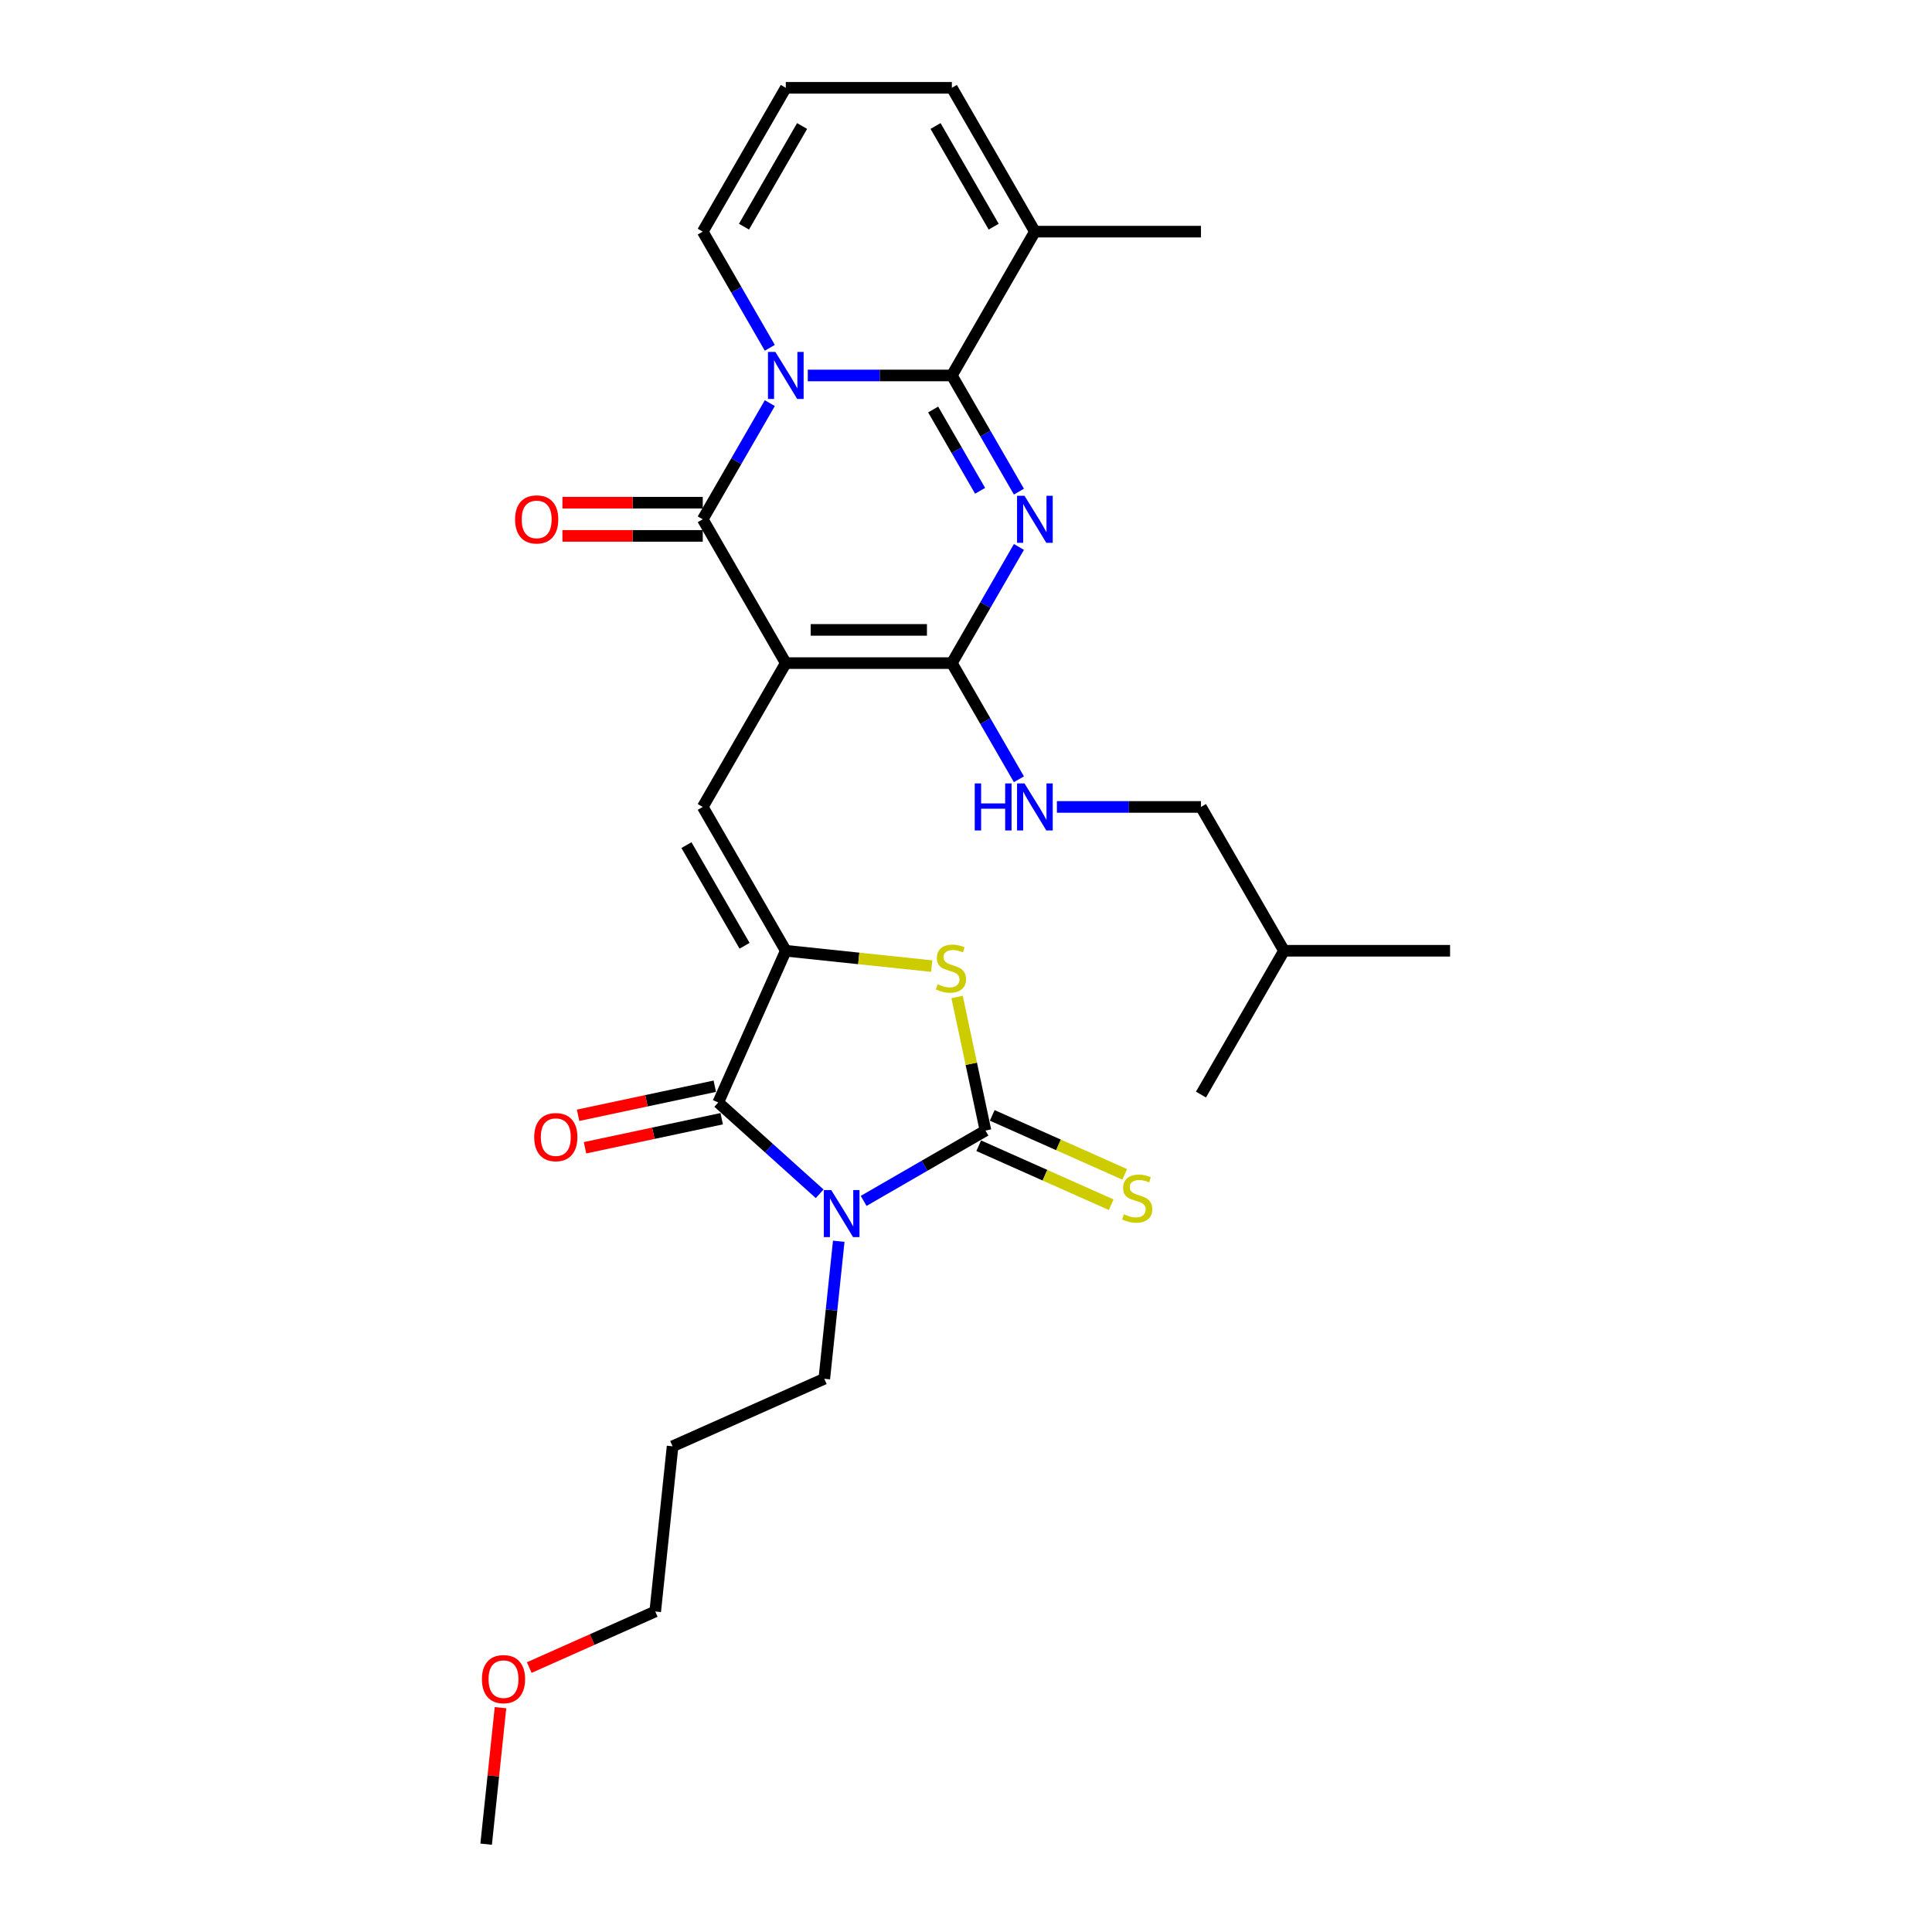 <?xml version='1.0' encoding='iso-8859-1'?>
<svg version='1.1' baseProfile='full'
              xmlns='http://www.w3.org/2000/svg'
                      xmlns:rdkit='http://www.rdkit.org/xml'
                      xmlns:xlink='http://www.w3.org/1999/xlink'
                  xml:space='preserve'
width='1000px' height='1000px' viewBox='0 0 1000 1000'>
<!-- END OF HEADER -->
<rect style='opacity:1.0;fill:#FFFFFF;stroke:none' width='1000' height='1000' x='0' y='0'> </rect>
<path class='bond-4' d='M 406.723,343.225 L 363.744,268.783' style='fill:none;fill-rule:evenodd;stroke:#000000;stroke-width:6px;stroke-linecap:butt;stroke-linejoin:miter;stroke-opacity:1' />
<path class='bond-5' d='M 406.723,343.225 L 492.682,343.225' style='fill:none;fill-rule:evenodd;stroke:#000000;stroke-width:6px;stroke-linecap:butt;stroke-linejoin:miter;stroke-opacity:1' />
<path class='bond-5' d='M 419.617,326.033 L 479.788,326.033' style='fill:none;fill-rule:evenodd;stroke:#000000;stroke-width:6px;stroke-linecap:butt;stroke-linejoin:miter;stroke-opacity:1' />
<path class='bond-9' d='M 406.723,343.225 L 363.744,417.668' style='fill:none;fill-rule:evenodd;stroke:#000000;stroke-width:6px;stroke-linecap:butt;stroke-linejoin:miter;stroke-opacity:1' />
<path class='bond-0' d='M 398.455,208.661 L 381.1,238.722' style='fill:none;fill-rule:evenodd;stroke:#0000FF;stroke-width:6px;stroke-linecap:butt;stroke-linejoin:miter;stroke-opacity:1' />
<path class='bond-0' d='M 381.1,238.722 L 363.744,268.783' style='fill:none;fill-rule:evenodd;stroke:#000000;stroke-width:6px;stroke-linecap:butt;stroke-linejoin:miter;stroke-opacity:1' />
<path class='bond-13' d='M 398.455,180.019 L 381.1,149.958' style='fill:none;fill-rule:evenodd;stroke:#0000FF;stroke-width:6px;stroke-linecap:butt;stroke-linejoin:miter;stroke-opacity:1' />
<path class='bond-13' d='M 381.1,149.958 L 363.744,119.897' style='fill:none;fill-rule:evenodd;stroke:#000000;stroke-width:6px;stroke-linecap:butt;stroke-linejoin:miter;stroke-opacity:1' />
<path class='bond-29' d='M 418.104,194.34 L 455.393,194.34' style='fill:none;fill-rule:evenodd;stroke:#0000FF;stroke-width:6px;stroke-linecap:butt;stroke-linejoin:miter;stroke-opacity:1' />
<path class='bond-29' d='M 455.393,194.34 L 492.682,194.34' style='fill:none;fill-rule:evenodd;stroke:#000000;stroke-width:6px;stroke-linecap:butt;stroke-linejoin:miter;stroke-opacity:1' />
<path class='bond-1' d='M 527.394,283.103 L 510.038,313.164' style='fill:none;fill-rule:evenodd;stroke:#0000FF;stroke-width:6px;stroke-linecap:butt;stroke-linejoin:miter;stroke-opacity:1' />
<path class='bond-1' d='M 510.038,313.164 L 492.682,343.225' style='fill:none;fill-rule:evenodd;stroke:#000000;stroke-width:6px;stroke-linecap:butt;stroke-linejoin:miter;stroke-opacity:1' />
<path class='bond-2' d='M 527.394,254.462 L 510.038,224.401' style='fill:none;fill-rule:evenodd;stroke:#0000FF;stroke-width:6px;stroke-linecap:butt;stroke-linejoin:miter;stroke-opacity:1' />
<path class='bond-2' d='M 510.038,224.401 L 492.682,194.34' style='fill:none;fill-rule:evenodd;stroke:#000000;stroke-width:6px;stroke-linecap:butt;stroke-linejoin:miter;stroke-opacity:1' />
<path class='bond-2' d='M 507.298,254.039 L 495.149,232.997' style='fill:none;fill-rule:evenodd;stroke:#0000FF;stroke-width:6px;stroke-linecap:butt;stroke-linejoin:miter;stroke-opacity:1' />
<path class='bond-2' d='M 495.149,232.997 L 483,211.954' style='fill:none;fill-rule:evenodd;stroke:#000000;stroke-width:6px;stroke-linecap:butt;stroke-linejoin:miter;stroke-opacity:1' />
<path class='bond-11' d='M 492.682,194.34 L 535.662,119.897' style='fill:none;fill-rule:evenodd;stroke:#000000;stroke-width:6px;stroke-linecap:butt;stroke-linejoin:miter;stroke-opacity:1' />
<path class='bond-3' d='M 424.26,617.908 L 398.01,594.273' style='fill:none;fill-rule:evenodd;stroke:#0000FF;stroke-width:6px;stroke-linecap:butt;stroke-linejoin:miter;stroke-opacity:1' />
<path class='bond-3' d='M 398.01,594.273 L 371.761,570.638' style='fill:none;fill-rule:evenodd;stroke:#000000;stroke-width:6px;stroke-linecap:butt;stroke-linejoin:miter;stroke-opacity:1' />
<path class='bond-19' d='M 434.135,642.477 L 430.395,678.06' style='fill:none;fill-rule:evenodd;stroke:#0000FF;stroke-width:6px;stroke-linecap:butt;stroke-linejoin:miter;stroke-opacity:1' />
<path class='bond-19' d='M 430.395,678.06 L 426.655,713.644' style='fill:none;fill-rule:evenodd;stroke:#000000;stroke-width:6px;stroke-linecap:butt;stroke-linejoin:miter;stroke-opacity:1' />
<path class='bond-30' d='M 447.022,621.585 L 478.552,603.381' style='fill:none;fill-rule:evenodd;stroke:#0000FF;stroke-width:6px;stroke-linecap:butt;stroke-linejoin:miter;stroke-opacity:1' />
<path class='bond-30' d='M 478.552,603.381 L 510.083,585.176' style='fill:none;fill-rule:evenodd;stroke:#000000;stroke-width:6px;stroke-linecap:butt;stroke-linejoin:miter;stroke-opacity:1' />
<path class='bond-15' d='M 363.744,260.187 L 327.426,260.187' style='fill:none;fill-rule:evenodd;stroke:#000000;stroke-width:6px;stroke-linecap:butt;stroke-linejoin:miter;stroke-opacity:1' />
<path class='bond-15' d='M 327.426,260.187 L 291.108,260.187' style='fill:none;fill-rule:evenodd;stroke:#FF0000;stroke-width:6px;stroke-linecap:butt;stroke-linejoin:miter;stroke-opacity:1' />
<path class='bond-15' d='M 363.744,277.378 L 327.426,277.378' style='fill:none;fill-rule:evenodd;stroke:#000000;stroke-width:6px;stroke-linecap:butt;stroke-linejoin:miter;stroke-opacity:1' />
<path class='bond-15' d='M 327.426,277.378 L 291.108,277.378' style='fill:none;fill-rule:evenodd;stroke:#FF0000;stroke-width:6px;stroke-linecap:butt;stroke-linejoin:miter;stroke-opacity:1' />
<path class='bond-12' d='M 492.682,343.225 L 510.038,373.286' style='fill:none;fill-rule:evenodd;stroke:#000000;stroke-width:6px;stroke-linecap:butt;stroke-linejoin:miter;stroke-opacity:1' />
<path class='bond-12' d='M 510.038,373.286 L 527.394,403.347' style='fill:none;fill-rule:evenodd;stroke:#0000FF;stroke-width:6px;stroke-linecap:butt;stroke-linejoin:miter;stroke-opacity:1' />
<path class='bond-6' d='M 510.083,585.176 L 502.735,550.606' style='fill:none;fill-rule:evenodd;stroke:#000000;stroke-width:6px;stroke-linecap:butt;stroke-linejoin:miter;stroke-opacity:1' />
<path class='bond-6' d='M 502.735,550.606 L 495.387,516.035' style='fill:none;fill-rule:evenodd;stroke:#CCCC00;stroke-width:6px;stroke-linecap:butt;stroke-linejoin:miter;stroke-opacity:1' />
<path class='bond-14' d='M 506.587,593.029 L 540.874,608.294' style='fill:none;fill-rule:evenodd;stroke:#000000;stroke-width:6px;stroke-linecap:butt;stroke-linejoin:miter;stroke-opacity:1' />
<path class='bond-14' d='M 540.874,608.294 L 575.16,623.56' style='fill:none;fill-rule:evenodd;stroke:#CCCC00;stroke-width:6px;stroke-linecap:butt;stroke-linejoin:miter;stroke-opacity:1' />
<path class='bond-14' d='M 513.58,577.324 L 547.866,592.589' style='fill:none;fill-rule:evenodd;stroke:#000000;stroke-width:6px;stroke-linecap:butt;stroke-linejoin:miter;stroke-opacity:1' />
<path class='bond-14' d='M 547.866,592.589 L 582.153,607.854' style='fill:none;fill-rule:evenodd;stroke:#CCCC00;stroke-width:6px;stroke-linecap:butt;stroke-linejoin:miter;stroke-opacity:1' />
<path class='bond-7' d='M 406.723,492.111 L 363.744,417.668' style='fill:none;fill-rule:evenodd;stroke:#000000;stroke-width:6px;stroke-linecap:butt;stroke-linejoin:miter;stroke-opacity:1' />
<path class='bond-7' d='M 385.388,489.54 L 355.302,437.43' style='fill:none;fill-rule:evenodd;stroke:#000000;stroke-width:6px;stroke-linecap:butt;stroke-linejoin:miter;stroke-opacity:1' />
<path class='bond-8' d='M 406.723,492.111 L 371.761,570.638' style='fill:none;fill-rule:evenodd;stroke:#000000;stroke-width:6px;stroke-linecap:butt;stroke-linejoin:miter;stroke-opacity:1' />
<path class='bond-10' d='M 406.723,492.111 L 444.49,496.08' style='fill:none;fill-rule:evenodd;stroke:#000000;stroke-width:6px;stroke-linecap:butt;stroke-linejoin:miter;stroke-opacity:1' />
<path class='bond-10' d='M 444.49,496.08 L 482.257,500.05' style='fill:none;fill-rule:evenodd;stroke:#CCCC00;stroke-width:6px;stroke-linecap:butt;stroke-linejoin:miter;stroke-opacity:1' />
<path class='bond-16' d='M 369.973,562.23 L 334.595,569.75' style='fill:none;fill-rule:evenodd;stroke:#000000;stroke-width:6px;stroke-linecap:butt;stroke-linejoin:miter;stroke-opacity:1' />
<path class='bond-16' d='M 334.595,569.75 L 299.217,577.27' style='fill:none;fill-rule:evenodd;stroke:#FF0000;stroke-width:6px;stroke-linecap:butt;stroke-linejoin:miter;stroke-opacity:1' />
<path class='bond-16' d='M 373.548,579.046 L 338.169,586.566' style='fill:none;fill-rule:evenodd;stroke:#000000;stroke-width:6px;stroke-linecap:butt;stroke-linejoin:miter;stroke-opacity:1' />
<path class='bond-16' d='M 338.169,586.566 L 302.791,594.086' style='fill:none;fill-rule:evenodd;stroke:#FF0000;stroke-width:6px;stroke-linecap:butt;stroke-linejoin:miter;stroke-opacity:1' />
<path class='bond-18' d='M 535.662,119.897 L 492.682,45.455' style='fill:none;fill-rule:evenodd;stroke:#000000;stroke-width:6px;stroke-linecap:butt;stroke-linejoin:miter;stroke-opacity:1' />
<path class='bond-18' d='M 514.326,117.327 L 484.241,65.217' style='fill:none;fill-rule:evenodd;stroke:#000000;stroke-width:6px;stroke-linecap:butt;stroke-linejoin:miter;stroke-opacity:1' />
<path class='bond-22' d='M 535.662,119.897 L 621.621,119.897' style='fill:none;fill-rule:evenodd;stroke:#000000;stroke-width:6px;stroke-linecap:butt;stroke-linejoin:miter;stroke-opacity:1' />
<path class='bond-20' d='M 547.043,417.668 L 584.332,417.668' style='fill:none;fill-rule:evenodd;stroke:#0000FF;stroke-width:6px;stroke-linecap:butt;stroke-linejoin:miter;stroke-opacity:1' />
<path class='bond-20' d='M 584.332,417.668 L 621.621,417.668' style='fill:none;fill-rule:evenodd;stroke:#000000;stroke-width:6px;stroke-linecap:butt;stroke-linejoin:miter;stroke-opacity:1' />
<path class='bond-17' d='M 363.744,119.897 L 406.723,45.455' style='fill:none;fill-rule:evenodd;stroke:#000000;stroke-width:6px;stroke-linecap:butt;stroke-linejoin:miter;stroke-opacity:1' />
<path class='bond-17' d='M 385.079,117.327 L 415.165,65.217' style='fill:none;fill-rule:evenodd;stroke:#000000;stroke-width:6px;stroke-linecap:butt;stroke-linejoin:miter;stroke-opacity:1' />
<path class='bond-31' d='M 406.723,45.455 L 492.682,45.455' style='fill:none;fill-rule:evenodd;stroke:#000000;stroke-width:6px;stroke-linecap:butt;stroke-linejoin:miter;stroke-opacity:1' />
<path class='bond-21' d='M 426.655,713.644 L 348.128,748.607' style='fill:none;fill-rule:evenodd;stroke:#000000;stroke-width:6px;stroke-linecap:butt;stroke-linejoin:miter;stroke-opacity:1' />
<path class='bond-25' d='M 621.621,417.668 L 664.6,492.111' style='fill:none;fill-rule:evenodd;stroke:#000000;stroke-width:6px;stroke-linecap:butt;stroke-linejoin:miter;stroke-opacity:1' />
<path class='bond-24' d='M 348.128,748.607 L 339.143,834.095' style='fill:none;fill-rule:evenodd;stroke:#000000;stroke-width:6px;stroke-linecap:butt;stroke-linejoin:miter;stroke-opacity:1' />
<path class='bond-23' d='M 273.939,863.125 L 306.541,848.61' style='fill:none;fill-rule:evenodd;stroke:#FF0000;stroke-width:6px;stroke-linecap:butt;stroke-linejoin:miter;stroke-opacity:1' />
<path class='bond-23' d='M 306.541,848.61 L 339.143,834.095' style='fill:none;fill-rule:evenodd;stroke:#000000;stroke-width:6px;stroke-linecap:butt;stroke-linejoin:miter;stroke-opacity:1' />
<path class='bond-26' d='M 259.056,883.894 L 255.343,919.22' style='fill:none;fill-rule:evenodd;stroke:#FF0000;stroke-width:6px;stroke-linecap:butt;stroke-linejoin:miter;stroke-opacity:1' />
<path class='bond-26' d='M 255.343,919.22 L 251.63,954.545' style='fill:none;fill-rule:evenodd;stroke:#000000;stroke-width:6px;stroke-linecap:butt;stroke-linejoin:miter;stroke-opacity:1' />
<path class='bond-27' d='M 664.6,492.111 L 750.559,492.111' style='fill:none;fill-rule:evenodd;stroke:#000000;stroke-width:6px;stroke-linecap:butt;stroke-linejoin:miter;stroke-opacity:1' />
<path class='bond-28' d='M 664.6,492.111 L 621.621,566.553' style='fill:none;fill-rule:evenodd;stroke:#000000;stroke-width:6px;stroke-linecap:butt;stroke-linejoin:miter;stroke-opacity:1' />
<path  class='atom-1' d='M 401.342 182.168
L 409.319 195.062
Q 410.11 196.334, 411.382 198.638
Q 412.654 200.942, 412.723 201.079
L 412.723 182.168
L 415.955 182.168
L 415.955 206.512
L 412.62 206.512
L 404.059 192.414
Q 403.061 190.764, 401.996 188.873
Q 400.964 186.982, 400.655 186.397
L 400.655 206.512
L 397.491 206.512
L 397.491 182.168
L 401.342 182.168
' fill='#0000FF'/>
<path  class='atom-2' d='M 530.281 256.611
L 538.258 269.505
Q 539.049 270.777, 540.321 273.081
Q 541.593 275.384, 541.662 275.522
L 541.662 256.611
L 544.894 256.611
L 544.894 280.954
L 541.559 280.954
L 532.997 266.857
Q 532 265.207, 530.934 263.316
Q 529.903 261.424, 529.593 260.84
L 529.593 280.954
L 526.43 280.954
L 526.43 256.611
L 530.281 256.611
' fill='#0000FF'/>
<path  class='atom-4' d='M 430.26 615.984
L 438.237 628.878
Q 439.027 630.15, 440.3 632.454
Q 441.572 634.757, 441.641 634.895
L 441.641 615.984
L 444.873 615.984
L 444.873 640.328
L 441.537 640.328
L 432.976 626.23
Q 431.979 624.58, 430.913 622.689
Q 429.881 620.798, 429.572 620.213
L 429.572 640.328
L 426.409 640.328
L 426.409 615.984
L 430.26 615.984
' fill='#0000FF'/>
<path  class='atom-11' d='M 485.335 509.451
Q 485.61 509.554, 486.744 510.035
Q 487.879 510.517, 489.117 510.826
Q 490.389 511.101, 491.627 511.101
Q 493.931 511.101, 495.272 510.001
Q 496.613 508.866, 496.613 506.907
Q 496.613 505.566, 495.925 504.74
Q 495.272 503.915, 494.24 503.468
Q 493.209 503.021, 491.489 502.505
Q 489.323 501.852, 488.017 501.233
Q 486.744 500.614, 485.816 499.308
Q 484.922 498.001, 484.922 495.801
Q 484.922 492.741, 486.985 490.849
Q 489.082 488.958, 493.209 488.958
Q 496.028 488.958, 499.226 490.299
L 498.435 492.947
Q 495.512 491.743, 493.312 491.743
Q 490.939 491.743, 489.633 492.741
Q 488.326 493.703, 488.36 495.388
Q 488.36 496.695, 489.014 497.485
Q 489.701 498.276, 490.664 498.723
Q 491.661 499.17, 493.312 499.686
Q 495.512 500.374, 496.819 501.061
Q 498.125 501.749, 499.054 503.159
Q 500.016 504.534, 500.016 506.907
Q 500.016 510.276, 497.747 512.098
Q 495.512 513.886, 491.764 513.886
Q 489.598 513.886, 487.948 513.405
Q 486.332 512.958, 484.406 512.167
L 485.335 509.451
' fill='#CCCC00'/>
<path  class='atom-13' d='M 504.527 405.496
L 507.828 405.496
L 507.828 415.846
L 520.275 415.846
L 520.275 405.496
L 523.576 405.496
L 523.576 429.84
L 520.275 429.84
L 520.275 418.596
L 507.828 418.596
L 507.828 429.84
L 504.527 429.84
L 504.527 405.496
' fill='#0000FF'/>
<path  class='atom-13' d='M 530.281 405.496
L 538.258 418.39
Q 539.049 419.662, 540.321 421.966
Q 541.593 424.27, 541.662 424.407
L 541.662 405.496
L 544.894 405.496
L 544.894 429.84
L 541.559 429.84
L 532.997 415.742
Q 532 414.092, 530.934 412.201
Q 529.903 410.31, 529.593 409.725
L 529.593 429.84
L 526.43 429.84
L 526.43 405.496
L 530.281 405.496
' fill='#0000FF'/>
<path  class='atom-15' d='M 581.734 628.494
Q 582.009 628.597, 583.144 629.079
Q 584.278 629.56, 585.516 629.87
Q 586.788 630.145, 588.026 630.145
Q 590.33 630.145, 591.671 629.044
Q 593.012 627.91, 593.012 625.95
Q 593.012 624.609, 592.324 623.784
Q 591.671 622.958, 590.639 622.511
Q 589.608 622.064, 587.889 621.549
Q 585.723 620.895, 584.416 620.277
Q 583.144 619.658, 582.215 618.351
Q 581.321 617.044, 581.321 614.844
Q 581.321 611.784, 583.384 609.893
Q 585.482 608.002, 589.608 608.002
Q 592.427 608.002, 595.625 609.343
L 594.834 611.99
Q 591.912 610.787, 589.711 610.787
Q 587.339 610.787, 586.032 611.784
Q 584.725 612.747, 584.76 614.431
Q 584.76 615.738, 585.413 616.529
Q 586.101 617.32, 587.063 617.767
Q 588.061 618.214, 589.711 618.729
Q 591.912 619.417, 593.218 620.105
Q 594.525 620.792, 595.453 622.202
Q 596.416 623.577, 596.416 625.95
Q 596.416 629.319, 594.146 631.142
Q 591.912 632.93, 588.164 632.93
Q 585.998 632.93, 584.347 632.448
Q 582.731 632.001, 580.806 631.211
L 581.734 628.494
' fill='#CCCC00'/>
<path  class='atom-16' d='M 266.61 268.851
Q 266.61 263.006, 269.498 259.74
Q 272.387 256.473, 277.785 256.473
Q 283.183 256.473, 286.071 259.74
Q 288.959 263.006, 288.959 268.851
Q 288.959 274.765, 286.037 278.135
Q 283.114 281.47, 277.785 281.47
Q 272.421 281.47, 269.498 278.135
Q 266.61 274.8, 266.61 268.851
M 277.785 278.719
Q 281.498 278.719, 283.492 276.244
Q 285.521 273.734, 285.521 268.851
Q 285.521 264.072, 283.492 261.665
Q 281.498 259.224, 277.785 259.224
Q 274.071 259.224, 272.043 261.631
Q 270.049 264.038, 270.049 268.851
Q 270.049 273.768, 272.043 276.244
Q 274.071 278.719, 277.785 278.719
' fill='#FF0000'/>
<path  class='atom-17' d='M 276.505 588.579
Q 276.505 582.733, 279.394 579.467
Q 282.282 576.201, 287.68 576.201
Q 293.078 576.201, 295.966 579.467
Q 298.855 582.733, 298.855 588.579
Q 298.855 594.493, 295.932 597.862
Q 293.01 601.197, 287.68 601.197
Q 282.316 601.197, 279.394 597.862
Q 276.505 594.527, 276.505 588.579
M 287.68 598.447
Q 291.393 598.447, 293.388 595.971
Q 295.416 593.461, 295.416 588.579
Q 295.416 583.799, 293.388 581.392
Q 291.393 578.951, 287.68 578.951
Q 283.967 578.951, 281.938 581.358
Q 279.944 583.765, 279.944 588.579
Q 279.944 593.496, 281.938 595.971
Q 283.967 598.447, 287.68 598.447
' fill='#FF0000'/>
<path  class='atom-24' d='M 249.441 869.126
Q 249.441 863.281, 252.329 860.014
Q 255.217 856.748, 260.615 856.748
Q 266.014 856.748, 268.902 860.014
Q 271.79 863.281, 271.79 869.126
Q 271.79 875.04, 268.867 878.41
Q 265.945 881.745, 260.615 881.745
Q 255.252 881.745, 252.329 878.41
Q 249.441 875.074, 249.441 869.126
M 260.615 878.994
Q 264.329 878.994, 266.323 876.519
Q 268.352 874.009, 268.352 869.126
Q 268.352 864.347, 266.323 861.94
Q 264.329 859.499, 260.615 859.499
Q 256.902 859.499, 254.873 861.906
Q 252.879 864.312, 252.879 869.126
Q 252.879 874.043, 254.873 876.519
Q 256.902 878.994, 260.615 878.994
' fill='#FF0000'/>
</svg>
